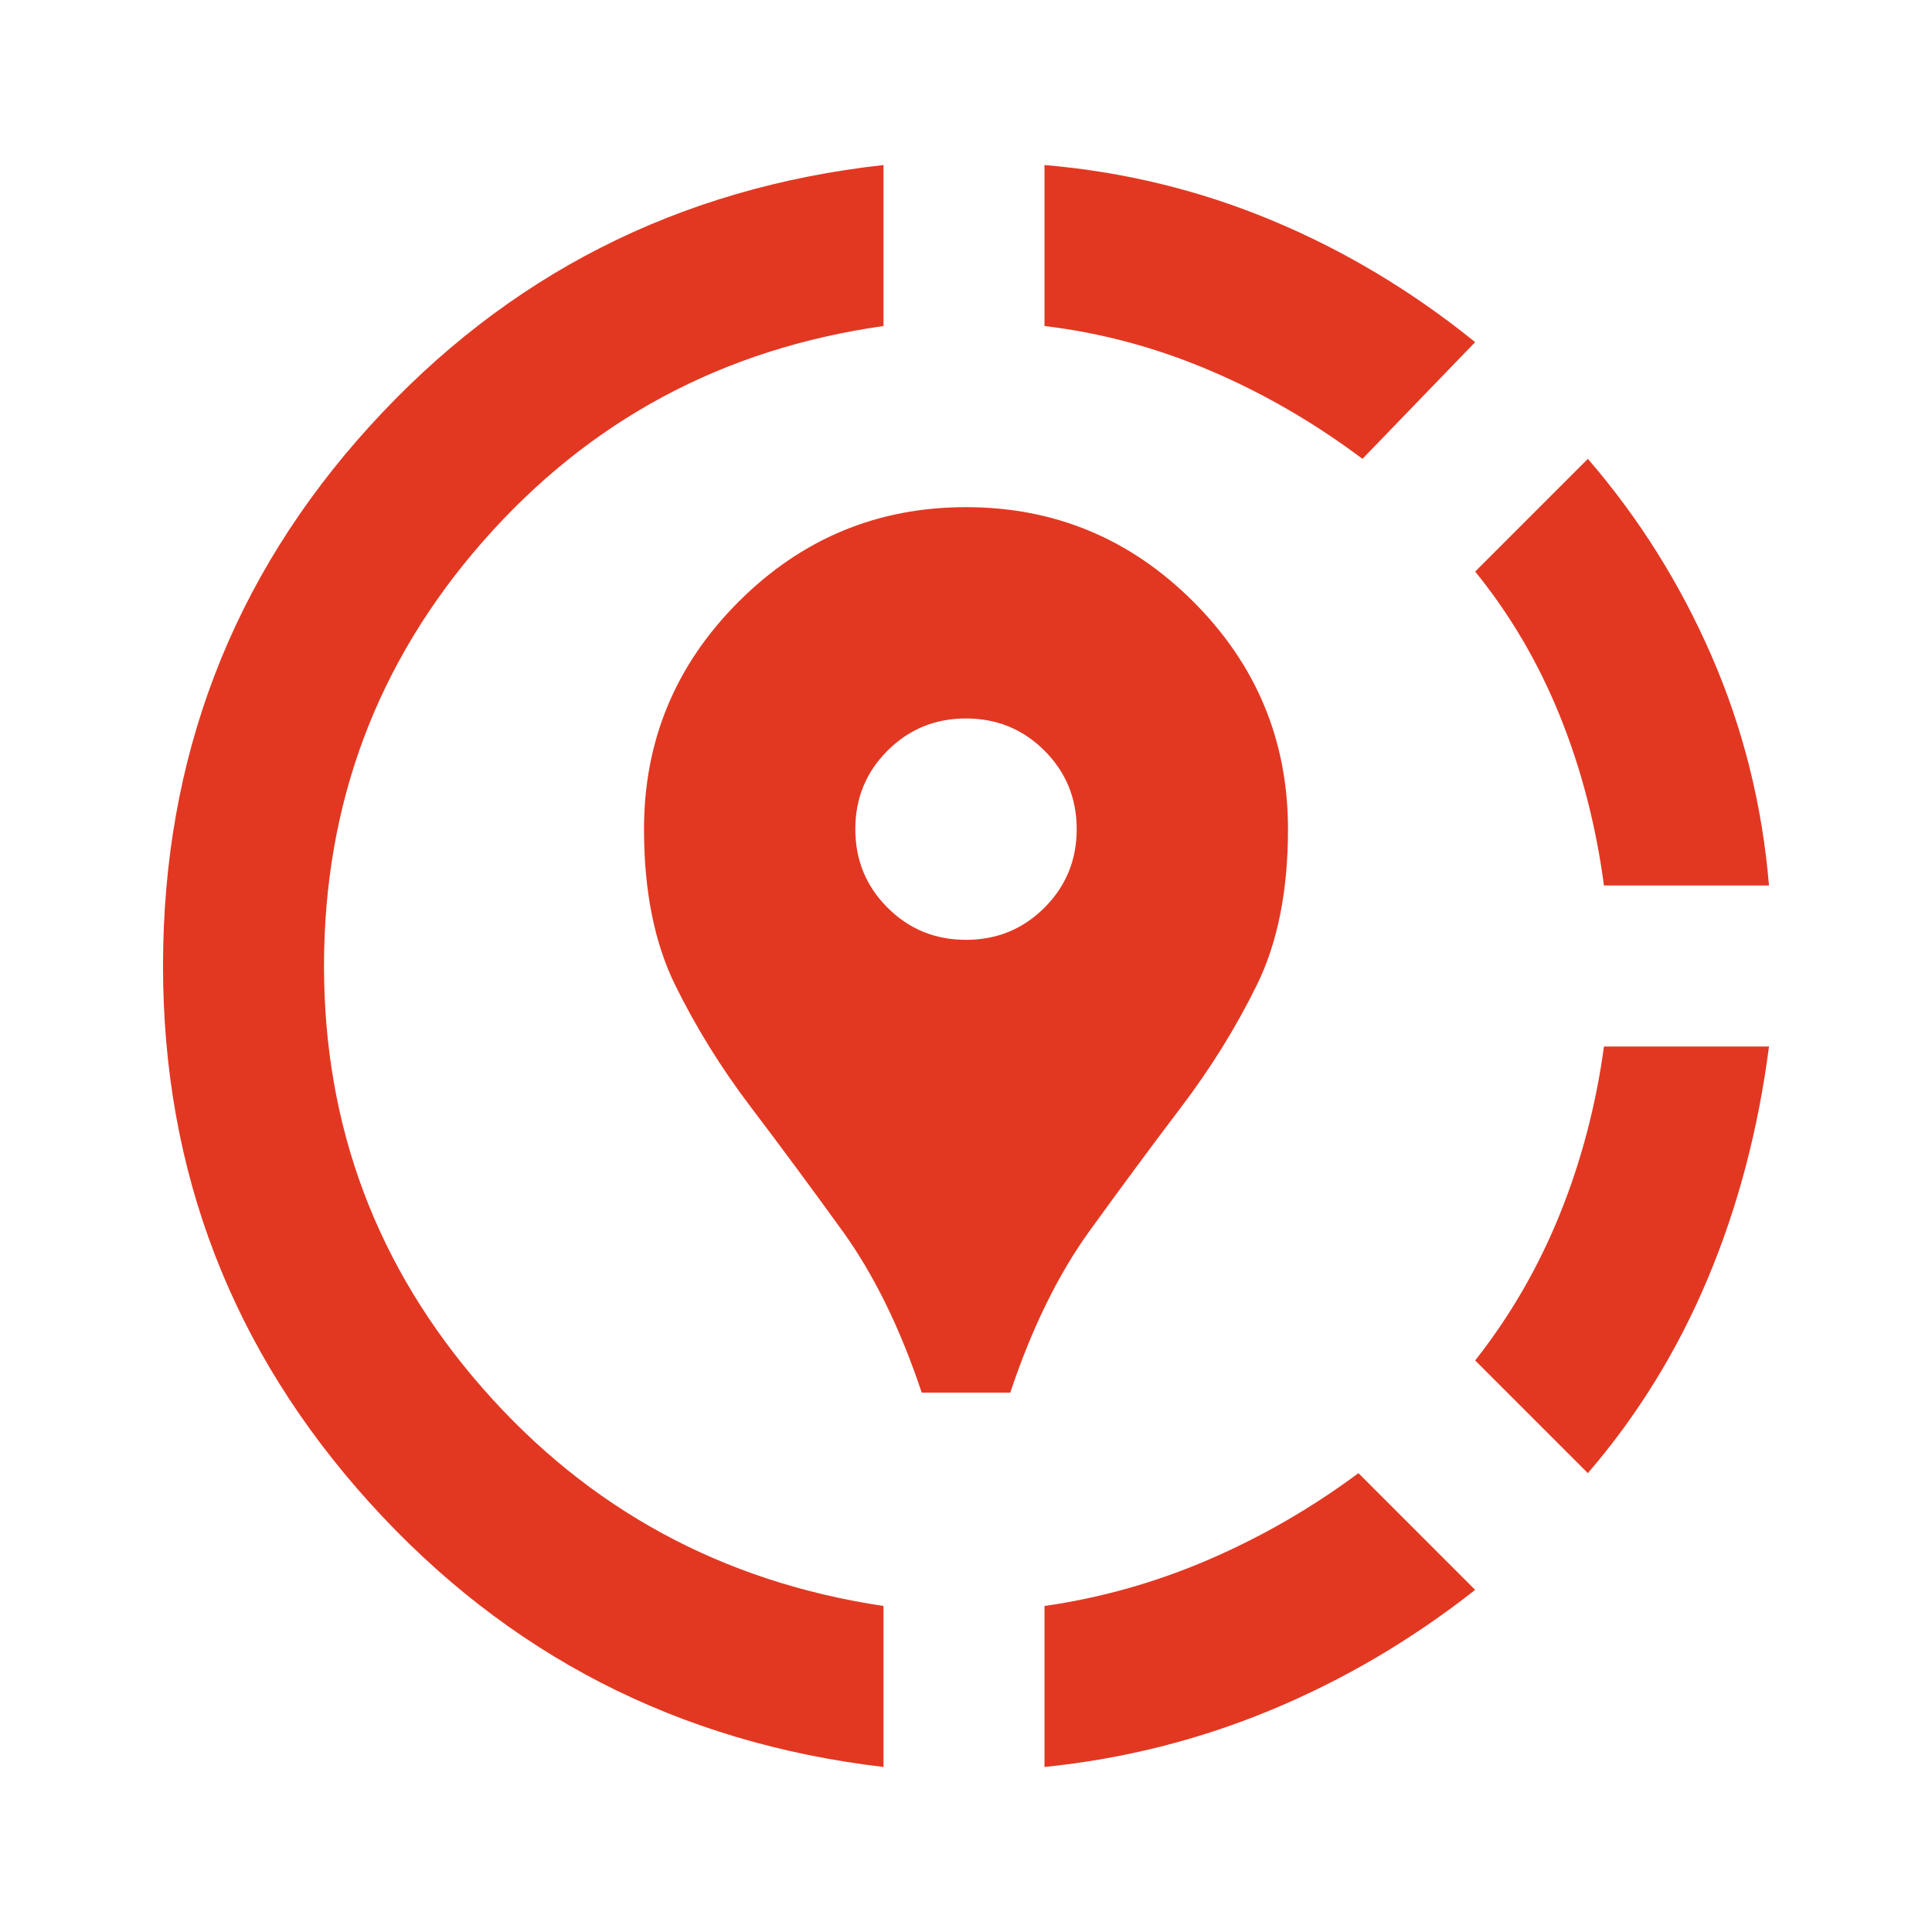 <svg xmlns="http://www.w3.org/2000/svg" height="24px" viewBox="0 -960 960 960" width="24px" fill="#E23822"><path d="m675-228 58 58q-47 37-101 59.5T519-82v-80q42-6 81.5-23t74.5-43Zm204-212q-8 62-30.5 115.5T789-228l-56-56q26-33 42-72.5t22-83.5h82Zm-90-292q38 44 61.5 98T879-520h-82q-6-45-22-84.5T733-676l56-56ZM439-878v80q-120 17-199 107t-79 211q0 120 79 210t199 108v80q-153-18-255.5-131.5T81-480q0-155 102.5-268T439-878Zm80 0q59 5 113 27.5T733-790l-56 58q-36-27-76-44t-82-22v-80Zm-61 610q-16-48-39.5-80.5T373-410q-22-29-37.5-60.5T320-548q0-66 47-113t113-47q66 0 113 47t47 113q0 46-15.5 77.5T587-410q-22 29-45.5 61.5T502-268h-44Zm22-225q23 0 39-16t16-39q0-23-16-39t-39-16q-23 0-39 16t-16 39q0 23 16 39t39 16Z"/></svg>